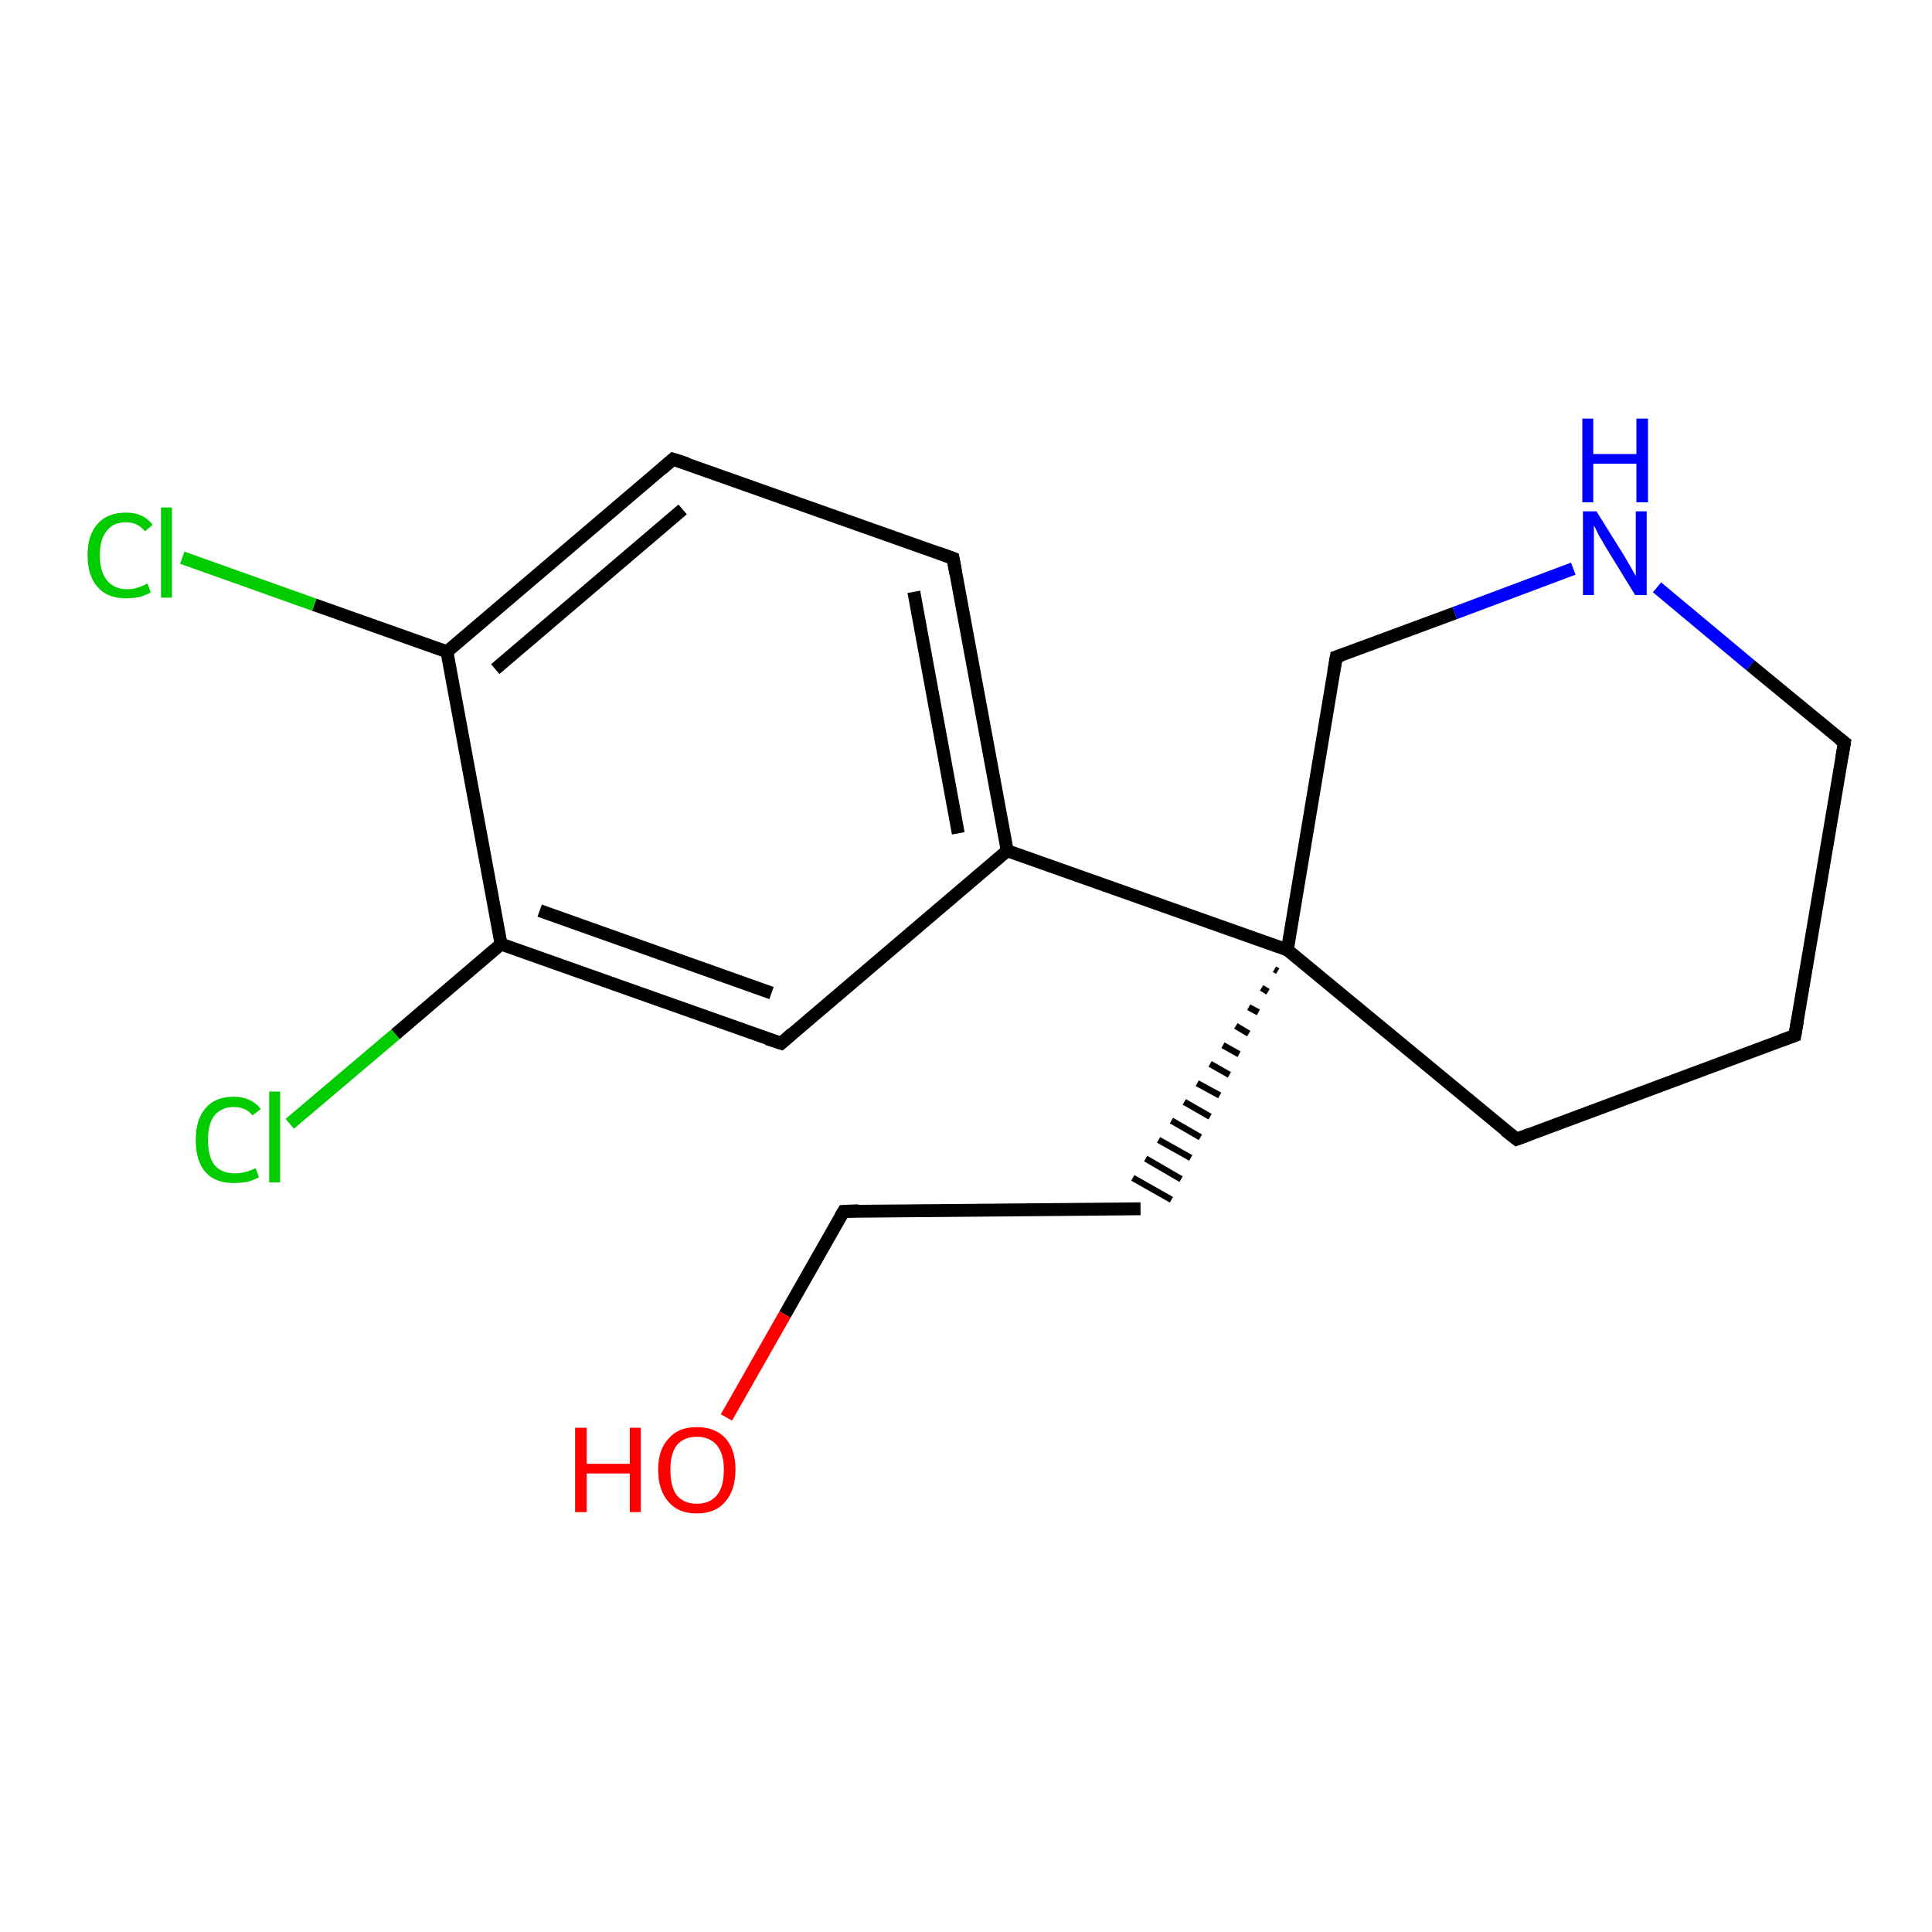 <?xml version='1.0' encoding='iso-8859-1'?>
<svg version='1.1' baseProfile='full'
              xmlns='http://www.w3.org/2000/svg'
                      xmlns:rdkit='http://www.rdkit.org/xml'
                      xmlns:xlink='http://www.w3.org/1999/xlink'
                  xml:space='preserve'
width='300px' height='300px' viewBox='0 0 300 300'>
<!-- END OF HEADER -->
<rect style='opacity:1.0;fill:#FFFFFF;stroke:none' width='300.0' height='300.0' x='0.0' y='0.0'> </rect>
<path class='bond-0 atom-0 atom-1' d='M 112.8,220.1 L 121.9,204.1' style='fill:none;fill-rule:evenodd;stroke:#FF0000;stroke-width:2.0px;stroke-linecap:butt;stroke-linejoin:miter;stroke-opacity:1' />
<path class='bond-0 atom-0 atom-1' d='M 121.9,204.1 L 131.0,188.1' style='fill:none;fill-rule:evenodd;stroke:#000000;stroke-width:2.0px;stroke-linecap:butt;stroke-linejoin:miter;stroke-opacity:1' />
<path class='bond-1 atom-1 atom-2' d='M 131.0,188.1 L 177.1,187.7' style='fill:none;fill-rule:evenodd;stroke:#000000;stroke-width:2.0px;stroke-linecap:butt;stroke-linejoin:miter;stroke-opacity:1' />
<path class='bond-2 atom-3 atom-2' d='M 197.9,150.5 L 198.4,150.8' style='fill:none;fill-rule:evenodd;stroke:#000000;stroke-width:1.0px;stroke-linecap:butt;stroke-linejoin:miter;stroke-opacity:1' />
<path class='bond-2 atom-3 atom-2' d='M 195.9,153.4 L 196.9,154.0' style='fill:none;fill-rule:evenodd;stroke:#000000;stroke-width:1.0px;stroke-linecap:butt;stroke-linejoin:miter;stroke-opacity:1' />
<path class='bond-2 atom-3 atom-2' d='M 193.9,156.4 L 195.4,157.2' style='fill:none;fill-rule:evenodd;stroke:#000000;stroke-width:1.0px;stroke-linecap:butt;stroke-linejoin:miter;stroke-opacity:1' />
<path class='bond-2 atom-3 atom-2' d='M 191.9,159.3 L 193.9,160.5' style='fill:none;fill-rule:evenodd;stroke:#000000;stroke-width:1.0px;stroke-linecap:butt;stroke-linejoin:miter;stroke-opacity:1' />
<path class='bond-2 atom-3 atom-2' d='M 189.9,162.3 L 192.4,163.7' style='fill:none;fill-rule:evenodd;stroke:#000000;stroke-width:1.0px;stroke-linecap:butt;stroke-linejoin:miter;stroke-opacity:1' />
<path class='bond-2 atom-3 atom-2' d='M 187.9,165.2 L 190.9,166.9' style='fill:none;fill-rule:evenodd;stroke:#000000;stroke-width:1.0px;stroke-linecap:butt;stroke-linejoin:miter;stroke-opacity:1' />
<path class='bond-2 atom-3 atom-2' d='M 185.9,168.2 L 189.4,170.1' style='fill:none;fill-rule:evenodd;stroke:#000000;stroke-width:1.0px;stroke-linecap:butt;stroke-linejoin:miter;stroke-opacity:1' />
<path class='bond-2 atom-3 atom-2' d='M 183.9,171.1 L 187.9,173.4' style='fill:none;fill-rule:evenodd;stroke:#000000;stroke-width:1.0px;stroke-linecap:butt;stroke-linejoin:miter;stroke-opacity:1' />
<path class='bond-2 atom-3 atom-2' d='M 181.9,174.0 L 186.4,176.6' style='fill:none;fill-rule:evenodd;stroke:#000000;stroke-width:1.0px;stroke-linecap:butt;stroke-linejoin:miter;stroke-opacity:1' />
<path class='bond-2 atom-3 atom-2' d='M 179.9,177.0 L 184.9,179.8' style='fill:none;fill-rule:evenodd;stroke:#000000;stroke-width:1.0px;stroke-linecap:butt;stroke-linejoin:miter;stroke-opacity:1' />
<path class='bond-2 atom-3 atom-2' d='M 177.9,179.9 L 183.4,183.1' style='fill:none;fill-rule:evenodd;stroke:#000000;stroke-width:1.0px;stroke-linecap:butt;stroke-linejoin:miter;stroke-opacity:1' />
<path class='bond-2 atom-3 atom-2' d='M 175.9,182.9 L 181.9,186.3' style='fill:none;fill-rule:evenodd;stroke:#000000;stroke-width:1.0px;stroke-linecap:butt;stroke-linejoin:miter;stroke-opacity:1' />
<path class='bond-3 atom-3 atom-4' d='M 199.9,147.5 L 235.5,176.9' style='fill:none;fill-rule:evenodd;stroke:#000000;stroke-width:2.0px;stroke-linecap:butt;stroke-linejoin:miter;stroke-opacity:1' />
<path class='bond-4 atom-4 atom-5' d='M 235.5,176.9 L 278.7,160.8' style='fill:none;fill-rule:evenodd;stroke:#000000;stroke-width:2.0px;stroke-linecap:butt;stroke-linejoin:miter;stroke-opacity:1' />
<path class='bond-5 atom-5 atom-6' d='M 278.7,160.8 L 286.4,115.3' style='fill:none;fill-rule:evenodd;stroke:#000000;stroke-width:2.0px;stroke-linecap:butt;stroke-linejoin:miter;stroke-opacity:1' />
<path class='bond-6 atom-6 atom-7' d='M 286.4,115.3 L 271.8,103.3' style='fill:none;fill-rule:evenodd;stroke:#000000;stroke-width:2.0px;stroke-linecap:butt;stroke-linejoin:miter;stroke-opacity:1' />
<path class='bond-6 atom-6 atom-7' d='M 271.8,103.3 L 257.3,91.2' style='fill:none;fill-rule:evenodd;stroke:#0000FF;stroke-width:2.0px;stroke-linecap:butt;stroke-linejoin:miter;stroke-opacity:1' />
<path class='bond-7 atom-7 atom-8' d='M 244.3,88.3 L 225.9,95.2' style='fill:none;fill-rule:evenodd;stroke:#0000FF;stroke-width:2.0px;stroke-linecap:butt;stroke-linejoin:miter;stroke-opacity:1' />
<path class='bond-7 atom-7 atom-8' d='M 225.9,95.2 L 207.5,102.0' style='fill:none;fill-rule:evenodd;stroke:#000000;stroke-width:2.0px;stroke-linecap:butt;stroke-linejoin:miter;stroke-opacity:1' />
<path class='bond-8 atom-3 atom-9' d='M 199.9,147.5 L 156.4,132.1' style='fill:none;fill-rule:evenodd;stroke:#000000;stroke-width:2.0px;stroke-linecap:butt;stroke-linejoin:miter;stroke-opacity:1' />
<path class='bond-9 atom-9 atom-10' d='M 156.4,132.1 L 148.0,86.7' style='fill:none;fill-rule:evenodd;stroke:#000000;stroke-width:2.0px;stroke-linecap:butt;stroke-linejoin:miter;stroke-opacity:1' />
<path class='bond-9 atom-9 atom-10' d='M 148.8,129.4 L 141.9,91.9' style='fill:none;fill-rule:evenodd;stroke:#000000;stroke-width:2.0px;stroke-linecap:butt;stroke-linejoin:miter;stroke-opacity:1' />
<path class='bond-10 atom-10 atom-11' d='M 148.0,86.7 L 104.5,71.3' style='fill:none;fill-rule:evenodd;stroke:#000000;stroke-width:2.0px;stroke-linecap:butt;stroke-linejoin:miter;stroke-opacity:1' />
<path class='bond-11 atom-11 atom-12' d='M 104.5,71.3 L 69.4,101.2' style='fill:none;fill-rule:evenodd;stroke:#000000;stroke-width:2.0px;stroke-linecap:butt;stroke-linejoin:miter;stroke-opacity:1' />
<path class='bond-11 atom-11 atom-12' d='M 106.0,79.1 L 76.9,103.9' style='fill:none;fill-rule:evenodd;stroke:#000000;stroke-width:2.0px;stroke-linecap:butt;stroke-linejoin:miter;stroke-opacity:1' />
<path class='bond-12 atom-12 atom-13' d='M 69.4,101.2 L 48.8,93.9' style='fill:none;fill-rule:evenodd;stroke:#000000;stroke-width:2.0px;stroke-linecap:butt;stroke-linejoin:miter;stroke-opacity:1' />
<path class='bond-12 atom-12 atom-13' d='M 48.8,93.9 L 28.3,86.6' style='fill:none;fill-rule:evenodd;stroke:#00CC00;stroke-width:2.0px;stroke-linecap:butt;stroke-linejoin:miter;stroke-opacity:1' />
<path class='bond-13 atom-12 atom-14' d='M 69.4,101.2 L 77.8,146.6' style='fill:none;fill-rule:evenodd;stroke:#000000;stroke-width:2.0px;stroke-linecap:butt;stroke-linejoin:miter;stroke-opacity:1' />
<path class='bond-14 atom-14 atom-15' d='M 77.8,146.6 L 61.4,160.6' style='fill:none;fill-rule:evenodd;stroke:#000000;stroke-width:2.0px;stroke-linecap:butt;stroke-linejoin:miter;stroke-opacity:1' />
<path class='bond-14 atom-14 atom-15' d='M 61.4,160.6 L 45.0,174.5' style='fill:none;fill-rule:evenodd;stroke:#00CC00;stroke-width:2.0px;stroke-linecap:butt;stroke-linejoin:miter;stroke-opacity:1' />
<path class='bond-15 atom-14 atom-16' d='M 77.8,146.6 L 121.3,162.0' style='fill:none;fill-rule:evenodd;stroke:#000000;stroke-width:2.0px;stroke-linecap:butt;stroke-linejoin:miter;stroke-opacity:1' />
<path class='bond-15 atom-14 atom-16' d='M 83.8,141.4 L 119.8,154.2' style='fill:none;fill-rule:evenodd;stroke:#000000;stroke-width:2.0px;stroke-linecap:butt;stroke-linejoin:miter;stroke-opacity:1' />
<path class='bond-16 atom-8 atom-3' d='M 207.5,102.0 L 199.9,147.5' style='fill:none;fill-rule:evenodd;stroke:#000000;stroke-width:2.0px;stroke-linecap:butt;stroke-linejoin:miter;stroke-opacity:1' />
<path class='bond-17 atom-16 atom-9' d='M 121.3,162.0 L 156.4,132.1' style='fill:none;fill-rule:evenodd;stroke:#000000;stroke-width:2.0px;stroke-linecap:butt;stroke-linejoin:miter;stroke-opacity:1' />
<path d='M 130.5,188.9 L 131.0,188.1 L 133.3,188.0' style='fill:none;stroke:#000000;stroke-width:2.0px;stroke-linecap:butt;stroke-linejoin:miter;stroke-opacity:1;' />
<path d='M 233.7,175.5 L 235.5,176.9 L 237.6,176.1' style='fill:none;stroke:#000000;stroke-width:2.0px;stroke-linecap:butt;stroke-linejoin:miter;stroke-opacity:1;' />
<path d='M 276.5,161.6 L 278.7,160.8 L 279.1,158.5' style='fill:none;stroke:#000000;stroke-width:2.0px;stroke-linecap:butt;stroke-linejoin:miter;stroke-opacity:1;' />
<path d='M 286.0,117.6 L 286.4,115.3 L 285.6,114.7' style='fill:none;stroke:#000000;stroke-width:2.0px;stroke-linecap:butt;stroke-linejoin:miter;stroke-opacity:1;' />
<path d='M 208.4,101.7 L 207.5,102.0 L 207.1,104.3' style='fill:none;stroke:#000000;stroke-width:2.0px;stroke-linecap:butt;stroke-linejoin:miter;stroke-opacity:1;' />
<path d='M 148.4,89.0 L 148.0,86.7 L 145.8,85.9' style='fill:none;stroke:#000000;stroke-width:2.0px;stroke-linecap:butt;stroke-linejoin:miter;stroke-opacity:1;' />
<path d='M 106.7,72.0 L 104.5,71.3 L 102.8,72.8' style='fill:none;stroke:#000000;stroke-width:2.0px;stroke-linecap:butt;stroke-linejoin:miter;stroke-opacity:1;' />
<path d='M 119.1,161.3 L 121.3,162.0 L 123.0,160.5' style='fill:none;stroke:#000000;stroke-width:2.0px;stroke-linecap:butt;stroke-linejoin:miter;stroke-opacity:1;' />
<path class='atom-0' d='M 89.3 221.7
L 91.1 221.7
L 91.1 227.3
L 97.8 227.3
L 97.8 221.7
L 99.5 221.7
L 99.5 234.8
L 97.8 234.8
L 97.8 228.8
L 91.1 228.8
L 91.1 234.8
L 89.3 234.8
L 89.3 221.7
' fill='#FF0000'/>
<path class='atom-0' d='M 102.2 228.2
Q 102.2 225.1, 103.8 223.4
Q 105.3 221.6, 108.2 221.6
Q 111.1 221.6, 112.7 223.4
Q 114.2 225.1, 114.2 228.2
Q 114.2 231.4, 112.6 233.2
Q 111.1 235.0, 108.2 235.0
Q 105.3 235.0, 103.8 233.2
Q 102.2 231.4, 102.2 228.2
M 108.2 233.5
Q 110.2 233.5, 111.3 232.2
Q 112.4 230.9, 112.4 228.2
Q 112.4 225.7, 111.3 224.4
Q 110.2 223.1, 108.2 223.1
Q 106.2 223.1, 105.1 224.4
Q 104.1 225.7, 104.1 228.2
Q 104.1 230.9, 105.1 232.2
Q 106.2 233.5, 108.2 233.5
' fill='#FF0000'/>
<path class='atom-7' d='M 247.9 79.4
L 252.2 86.3
Q 252.6 87.0, 253.3 88.2
Q 254.0 89.4, 254.0 89.5
L 254.0 79.4
L 255.7 79.4
L 255.7 92.4
L 253.9 92.4
L 249.3 84.9
Q 248.8 84.0, 248.2 83.0
Q 247.7 81.9, 247.5 81.6
L 247.5 92.4
L 245.8 92.4
L 245.8 79.4
L 247.9 79.4
' fill='#0000FF'/>
<path class='atom-7' d='M 245.7 65.0
L 247.4 65.0
L 247.4 70.5
L 254.1 70.5
L 254.1 65.0
L 255.9 65.0
L 255.9 78.0
L 254.1 78.0
L 254.1 72.0
L 247.4 72.0
L 247.4 78.0
L 245.7 78.0
L 245.7 65.0
' fill='#0000FF'/>
<path class='atom-13' d='M 13.6 86.2
Q 13.6 83.0, 15.2 81.3
Q 16.7 79.6, 19.6 79.6
Q 22.3 79.6, 23.7 81.5
L 22.5 82.5
Q 21.4 81.1, 19.6 81.1
Q 17.6 81.1, 16.6 82.4
Q 15.5 83.7, 15.5 86.2
Q 15.5 88.8, 16.6 90.1
Q 17.7 91.5, 19.8 91.5
Q 21.2 91.5, 22.9 90.6
L 23.4 92.0
Q 22.7 92.4, 21.7 92.7
Q 20.7 92.9, 19.5 92.9
Q 16.7 92.9, 15.2 91.2
Q 13.6 89.5, 13.6 86.2
' fill='#00CC00'/>
<path class='atom-13' d='M 25.0 78.8
L 26.7 78.8
L 26.7 92.8
L 25.0 92.8
L 25.0 78.8
' fill='#00CC00'/>
<path class='atom-15' d='M 30.4 177.0
Q 30.4 173.8, 31.9 172.1
Q 33.4 170.3, 36.3 170.3
Q 39.0 170.3, 40.5 172.2
L 39.2 173.2
Q 38.2 171.9, 36.3 171.9
Q 34.4 171.9, 33.3 173.2
Q 32.3 174.5, 32.3 177.0
Q 32.3 179.6, 33.3 180.9
Q 34.4 182.2, 36.5 182.2
Q 38.0 182.2, 39.7 181.4
L 40.2 182.8
Q 39.5 183.2, 38.5 183.5
Q 37.4 183.7, 36.3 183.7
Q 33.4 183.7, 31.9 182.0
Q 30.4 180.3, 30.4 177.0
' fill='#00CC00'/>
<path class='atom-15' d='M 41.8 169.5
L 43.5 169.5
L 43.5 183.6
L 41.8 183.6
L 41.8 169.5
' fill='#00CC00'/>
</svg>

